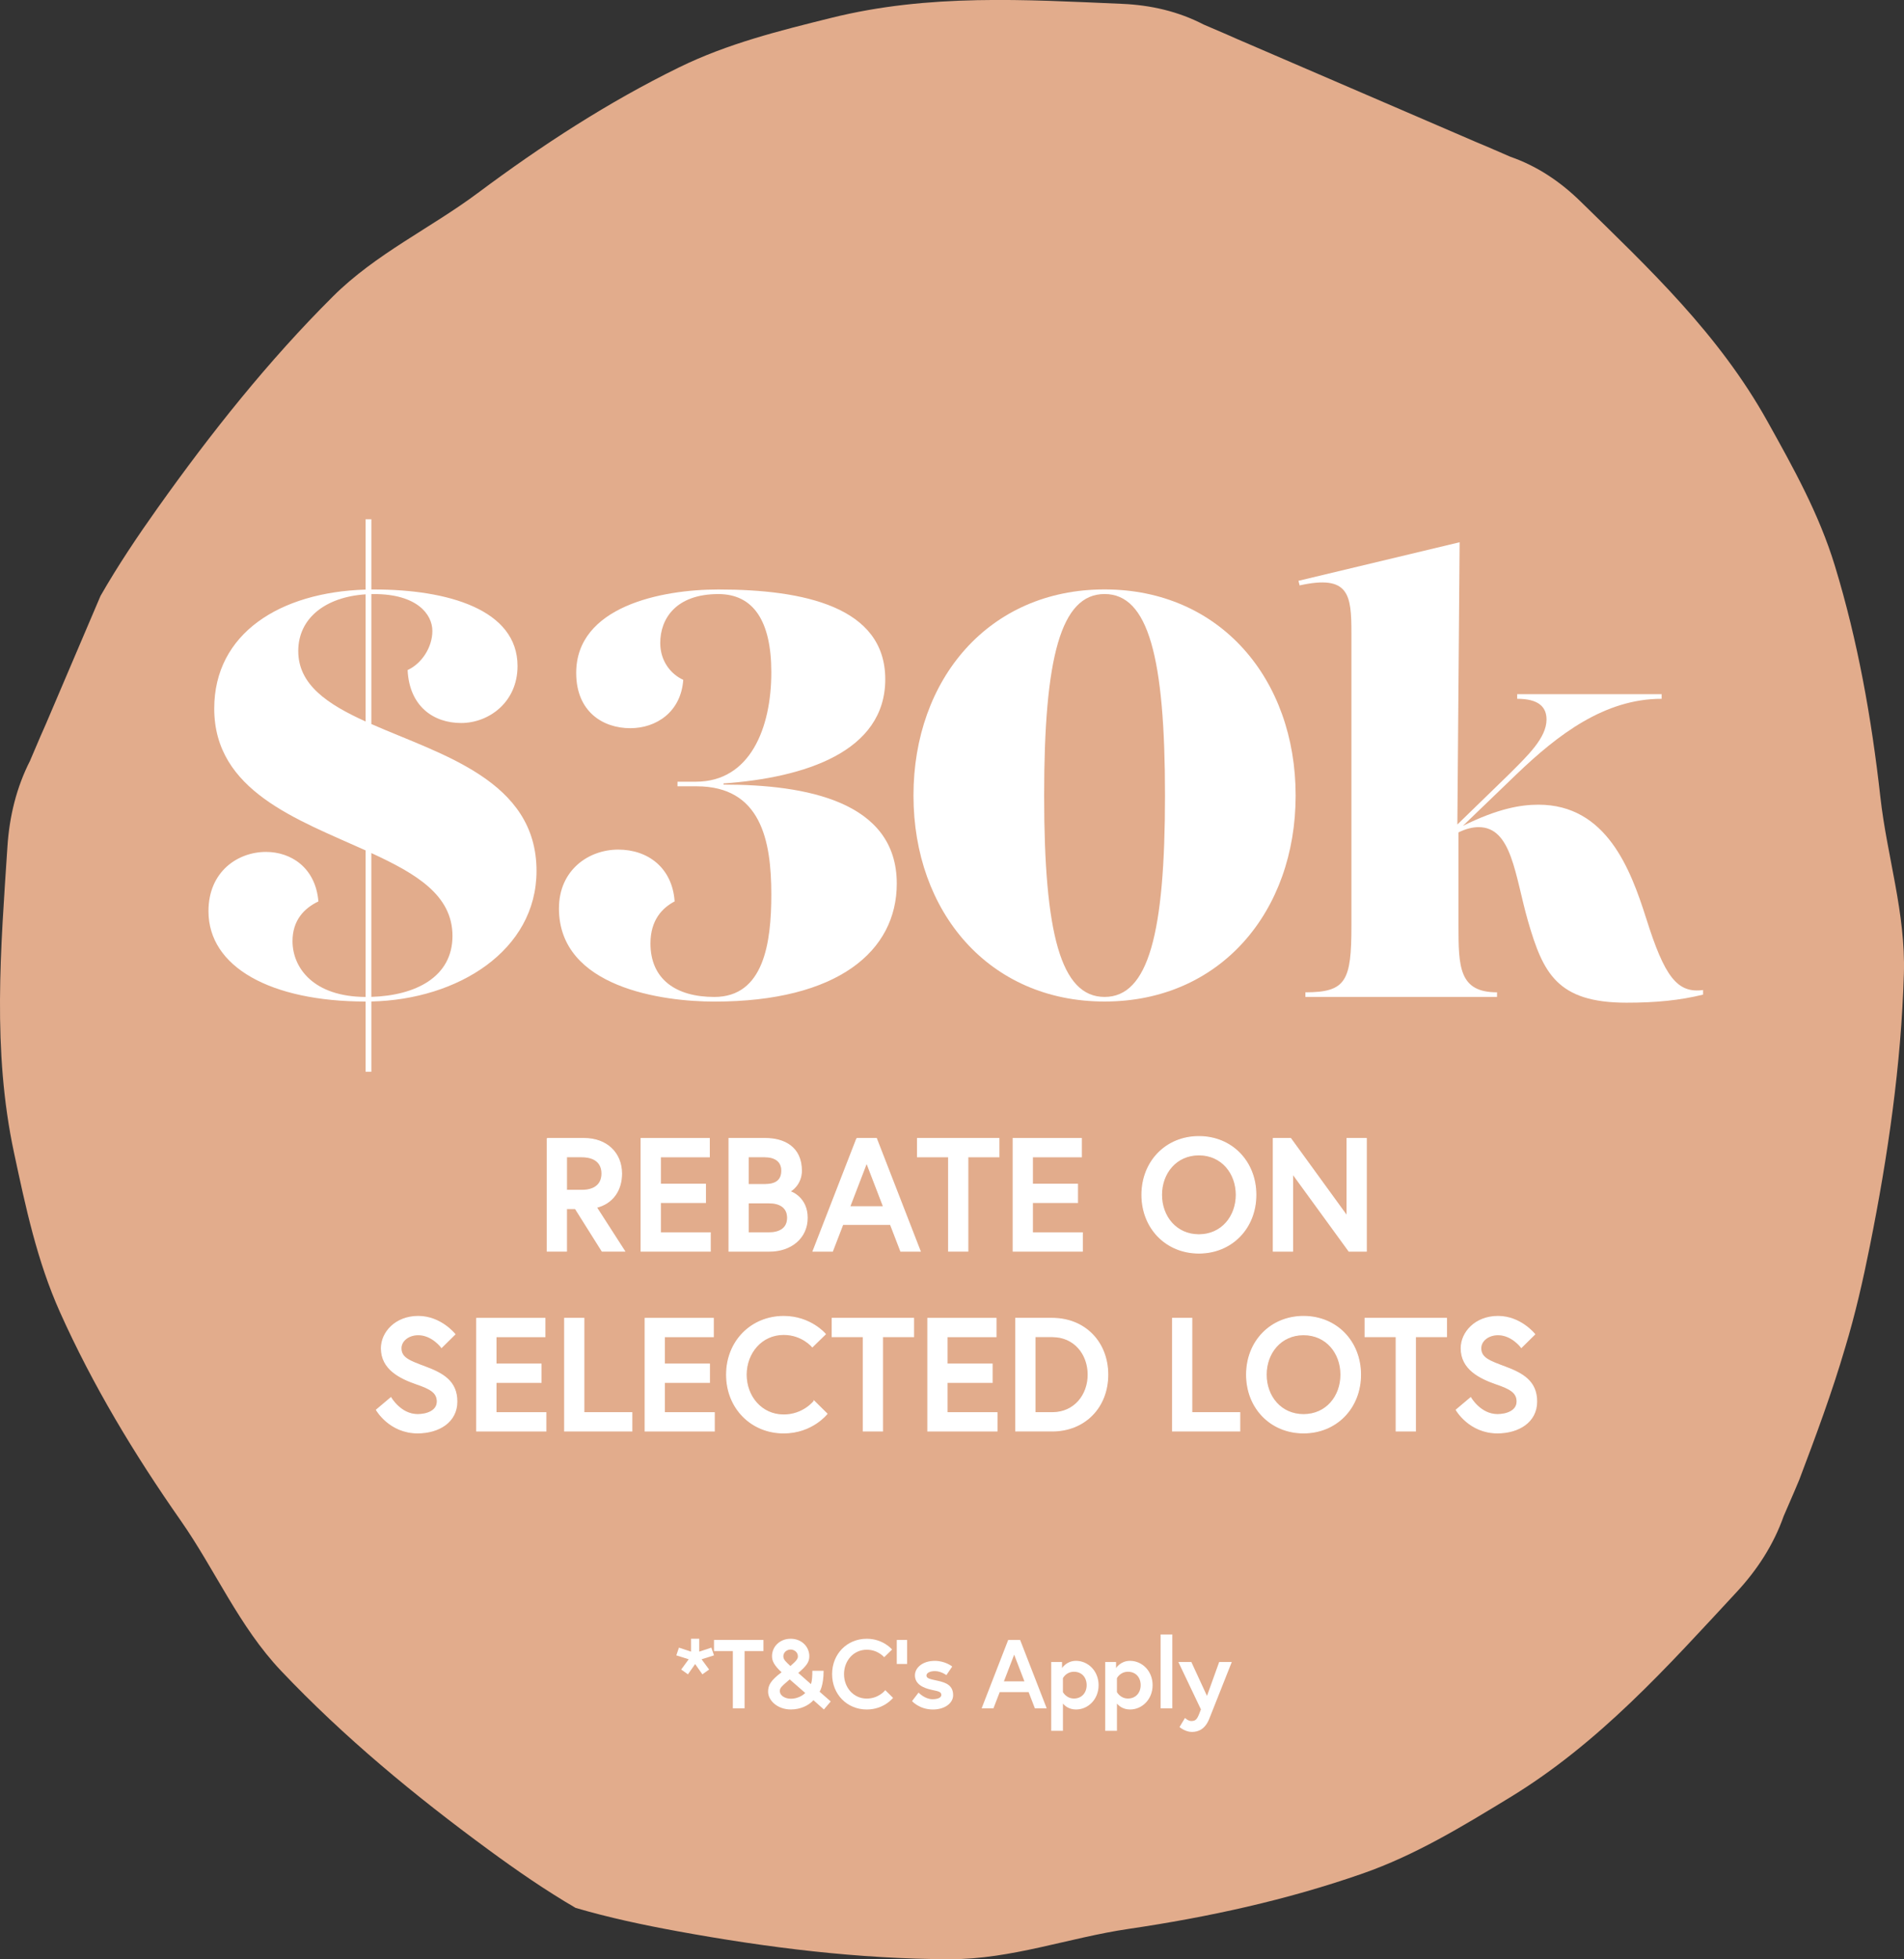 <svg xmlns="http://www.w3.org/2000/svg" id="a" width="998.63" height="1027.51" viewBox="0 0 998.63 1027.51"><rect x="0" y="0" width="998.63" height="1027.51" fill="#333333" stroke="none"/><path d="M15.88,398.74c-7.27,14.18-10.95,29.48-11.98,45.25-3.49,53.49-8.06,106.79,3.47,160.63,6.1,28.5,12.04,56.65,24.06,83.48,17.24,38.49,38.96,74.49,63.27,109.24,18.15,25.92,30.65,55.64,52.71,78.91,33.03,34.84,70.1,65.46,108.9,93.91,14.72,10.8,29.77,21.21,45.58,30.42,17.54,5.15,35.45,8.95,53.41,12.24,47.31,8.66,95.03,14.59,143.02,14.68,32.06.06,62.23-11.27,93.52-15.88,41.95-6.19,83.01-15.13,122.81-29.04,27.76-9.69,52.29-24.71,77.17-39.85,47.02-28.61,82.6-68.53,119.06-107.82,10.75-11.58,19.34-24.76,24.64-39.79,1.83-4.25,3.66-8.48,5.51-12.73.88-2.1,1.78-4.2,2.66-6.31,8.68-22.9,17.19-45.82,24.04-69.19,5.34-17.61,9.42-35.53,13.01-53.49,9.48-47.31,16.4-94.96,17.83-142.71.96-31.9-8.86-61.59-12.33-92.61-4.64-41.55-11.9-82.16-23.87-121.37-8.35-27.34-21.77-51.32-35.33-75.66-25.6-45.99-62.17-80.25-98.11-115.44-10.59-10.37-22.75-18.54-36.75-23.4-3.94-1.7-7.87-3.41-11.81-5.12-1.96-.82-3.91-1.65-5.88-2.47l-125.35-54.03c-1.96-.87-3.92-1.72-5.88-2.59-4-1.71-7.99-3.42-11.98-5.14-13.3-6.9-27.73-10.2-42.69-10.84-50.72-2.17-101.23-5.43-152.64,7.36-27.2,6.77-54.08,13.37-79.87,26-36.98,18.12-71.69,40.63-105.28,65.7-25.07,18.72-53.59,31.89-76.23,54.44-33.89,33.76-63.87,71.47-91.83,110.81-10.62,14.94-20.87,30.2-30.01,46.17l-28.66,67.2c-.93,2.09-1.83,4.19-2.76,6.27-1.82,4.26-3.64,8.5-5.45,12.75" fill="#e2ac8c"></path><path d="M281.4,456.74c0,41.73-41.21,67.5-86.63,68.49v36.86h-3.02v-36.83c-49.94-.07-82.41-18.17-82.41-47.39,0-20.83,15.4-31.09,30.19-31.09,12.98,0,25.96,8.15,27.47,25.96-7.55,3.62-13.58,9.96-13.58,20.83,0,13.83,10.79,29.17,38.33,29.28v-76.86c-35.71-16.16-79.39-31.18-79.39-74.37,0-39.43,34.49-61.06,79.39-62.41v-36.89h3.02v36.83c.5,0,1,0,1.51,0,38.64,0,75.16,10.56,75.16,40.15,0,19.02-15.09,29.88-29.58,29.88s-27.17-8.75-28.07-27.77c7.25-3.32,12.98-11.77,12.98-20.53s-8.15-19.32-30.49-19.32c-.51,0-1.01,0-1.51.01v68.16c36.73,16.14,86.63,29.52,86.63,77.01h0ZM156.43,341.44c0,17.67,15.36,27.89,35.32,36.94v-66.68c-21.08,1.38-35.32,12.53-35.32,29.73h0ZM194.76,522.81c23.25-.69,42.56-10.45,42.56-31.95s-19.21-32.71-42.56-43.48v75.43Z" fill="#fff"></path><path d="M293.17,476.36c0-19.92,15.39-30.79,31.09-30.79s28.37,9.66,29.58,27.17c-6.34,3.32-12.68,9.66-12.68,22.04,0,18.71,13.28,28.07,33.51,28.07,25.96,0,29.88-28.37,29.88-53.73,0-28.37-5.43-56.75-39.24-56.75h-9.96v-2.41h9.66c28.37,0,39.54-28.07,39.54-57.35,0-26.87-9.36-41.05-27.77-41.05-22.34,0-30.49,12.98-30.49,25.66,0,9.36,5.43,16.3,12.07,19.32-1.21,16.9-14.19,25.36-27.77,25.36-14.49,0-28.38-8.76-28.38-28.98,0-34.72,44.37-43.77,74.56-43.77,44.68,0,87.54,9.05,87.54,47.09s-42.26,51.62-84.82,54.64v.6c43.17,0,90.86,8.75,90.86,51.92,0,35.32-30.79,61.88-95.69,61.88-26.87,0-81.5-7.24-81.5-48.9Z" fill="#fff"></path><path d="M479.11,417.19c0-60.98,39.54-108.07,100.22-108.07s100.22,47.09,100.22,108.07-39.54,108.06-100.22,108.06-100.22-47.09-100.22-108.06ZM611.03,417.19c0-72.45-8.75-105.65-31.69-105.65s-31.7,33.2-31.7,105.65,8.75,105.65,31.7,105.65,31.69-33.2,31.69-105.65Z" fill="#fff"></path><path d="M863.37,481.49c9.66,30.79,16.3,39.54,29.88,37.73v2.41c-12.38,3.02-24.75,4.23-40.15,4.23-36.52,0-43.77-15.7-51.62-42.56-6.94-24.15-8.45-49.51-25.96-49.51-3.15,0-6.63.84-10.56,2.76v48.86c0,21.73.3,35.01,20.22,35.01v2.42h-100.52v-2.42c21.43,0,24.15-6.04,24.15-35.01v-153.34c0-20.22-1.21-30.79-27.17-25.06l-.6-2.41,84.52-20.22-1.19,148.03,27.15-26.38c9.66-9.66,19.62-19.02,19.62-28.68,0-6.64-4.23-10.87-15.39-10.87v-2.41h75.76v2.41c-29.88,0-54.33,18.71-76.07,39.54l-28.15,27.09c18.51-9.14,30.41-11.09,39.62-11.09,35.62,0,48.3,33.81,56.45,59.47h0Z" fill="#fff"></path><path d="M287,597.07h19.42c11.73,0,19.59,7.6,19.59,18.4,0,8.87-4.73,15.62-13.17,17.73l14.77,22.96h-11.82l-14.02-22.29h-4.64v22.29h-10.13v-59.1ZM315.71,615.47c0-5.82-4.05-8.78-10.55-8.78h-8.02v17.56h8.02c6.5,0,10.55-2.95,10.55-8.78Z" fill="#fff" stroke="#fff" stroke-miterlimit="10" stroke-width=".5"></path><path d="M346.37,621.05h23.64v9.62h-23.64v15.87h26.17v9.63h-36.3v-59.1h35.8v9.63h-25.67v14.35Z" fill="#fff" stroke="#fff" stroke-miterlimit="10" stroke-width=".5"></path><path d="M382.34,597.07h19.17c9.63,0,18.83,4.47,18.83,16.89,0,7.18-5.32,10.64-6.16,10.89.84.17,9.2,3.21,9.2,13.84s-8.61,17.48-19.76,17.48h-21.28v-59.1ZM401.16,621.21c5.66,0,8.86-2.11,8.86-7.26s-3.88-7.26-8.86-7.26h-8.7v14.52h8.7ZM413.07,638.69c0-5.57-4.22-7.85-9.79-7.85h-10.81v15.7h10.81c5.57,0,9.79-2.28,9.79-7.85Z" fill="#fff" stroke="#fff" stroke-miterlimit="10" stroke-width=".5"></path><path d="M449.38,597.07h10.3l22.96,59.1h-10.21l-5.4-14.02h-24.99l-5.4,14.02h-10.21l22.96-59.1ZM445.67,632.86h17.73l-8.86-23.05-8.86,23.05Z" fill="#fff" stroke="#fff" stroke-miterlimit="10" stroke-width=".5"></path><path d="M497.51,606.69h-16.3v-9.63h42.72v9.63h-16.29v49.47h-10.13v-49.47Z" fill="#fff" stroke="#fff" stroke-miterlimit="10" stroke-width=".5"></path><path d="M541.51,621.05h23.64v9.62h-23.64v15.87h26.17v9.63h-36.3v-59.1h35.8v9.63h-25.67v14.35Z" fill="#fff" stroke="#fff" stroke-miterlimit="10" stroke-width=".5"></path><path d="M658.7,626.62c0,17.48-12.67,30.56-29.89,30.56s-29.89-13.09-29.89-30.56,12.66-30.56,29.89-30.56,29.89,13.09,29.89,30.56ZM648.4,626.62c0-11.4-7.68-20.94-19.59-20.94s-19.59,9.54-19.59,20.94,7.68,20.94,19.59,20.94,19.59-9.54,19.59-20.94Z" fill="#fff" stroke="#fff" stroke-miterlimit="10" stroke-width=".5"></path><path d="M676.95,597.07l29.55,40.7v-40.7h10.13v59.1h-9.12l-29.55-40.61v40.61h-10.13v-59.1h9.12Z" fill="#fff" stroke="#fff" stroke-miterlimit="10" stroke-width=".5"></path><path d="M218.52,725.84c-8.7-3.04-18.49-7.77-18.49-18.74,0-8.36,7.43-16.72,19.33-16.72s19.25,9.37,19.25,9.37l-7.01,6.92s-4.9-6.67-12.24-6.67c-5.07,0-9.03,3.12-9.03,7.09,0,5.15,4.64,6.75,12.75,9.79,9.04,3.38,16.55,7.43,16.55,18.15s-9.46,16.46-20.6,16.46c-14.78,0-21.61-12.07-21.61-12.07l7.6-6.42s5.07,8.86,14.02,8.86c5.07,0,10.3-2.03,10.3-6.84s-3.8-6.76-10.81-9.2Z" fill="#fff" stroke="#fff" stroke-miterlimit="10" stroke-width=".5"></path><path d="M260.15,715.37h23.64v9.63h-23.64v15.87h26.17v9.63h-36.3v-59.1h35.8v9.63h-25.67v14.35Z" fill="#fff" stroke="#fff" stroke-miterlimit="10" stroke-width=".5"></path><path d="M296.12,691.39h10.13v49.47h25.16v9.63h-35.29v-59.1Z" fill="#fff" stroke="#fff" stroke-miterlimit="10" stroke-width=".5"></path><path d="M348.48,715.37h23.64v9.63h-23.64v15.87h26.17v9.63h-36.3v-59.1h35.8v9.63h-25.67v14.35Z" fill="#fff" stroke="#fff" stroke-miterlimit="10" stroke-width=".5"></path><path d="M427,734.79l6.75,6.67s-7.77,10.05-22.71,10.05c-17.06,0-29.97-13.09-29.97-30.56s12.92-30.56,29.97-30.56c14.18,0,21.87,9.29,21.87,9.29l-6.84,6.67s-5.32-6.5-15.03-6.5c-11.65,0-19.67,9.71-19.67,21.11s8.02,21.11,19.67,21.11c10.38,0,15.96-7.26,15.96-7.26Z" fill="#fff" stroke="#fff" stroke-miterlimit="10" stroke-width=".5"></path><path d="M452.76,701.02h-16.3v-9.63h42.72v9.63h-16.29v49.47h-10.13v-49.47Z" fill="#fff" stroke="#fff" stroke-miterlimit="10" stroke-width=".5"></path><path d="M496.75,715.37h23.64v9.63h-23.64v15.87h26.17v9.63h-36.3v-59.1h35.8v9.63h-25.67v14.35Z" fill="#fff" stroke="#fff" stroke-miterlimit="10" stroke-width=".5"></path><path d="M581.02,720.94c0,17.05-11.99,29.55-29.21,29.55h-19.08v-59.1h19.08c17.22,0,29.21,12.49,29.21,29.55ZM570.72,720.94c0-10.81-7.26-19.93-18.74-19.93h-9.12v39.85h9.12c11.48,0,18.74-9.2,18.74-19.92Z" fill="#fff" stroke="#fff" stroke-miterlimit="10" stroke-width=".5"></path><path d="M614.97,691.39h10.13v49.47h25.16v9.63h-35.29v-59.1Z" fill="#fff" stroke="#fff" stroke-miterlimit="10" stroke-width=".5"></path><path d="M713.59,720.94c0,17.48-12.67,30.56-29.89,30.56s-29.89-13.09-29.89-30.56,12.66-30.56,29.89-30.56,29.89,13.09,29.89,30.56ZM703.29,720.94c0-11.4-7.68-20.94-19.59-20.94s-19.59,9.54-19.59,20.94,7.68,20.94,19.59,20.94,19.59-9.54,19.59-20.94Z" fill="#fff" stroke="#fff" stroke-miterlimit="10" stroke-width=".5"></path><path d="M732.26,701.02h-16.3v-9.63h42.72v9.63h-16.29v49.47h-10.13v-49.47Z" fill="#fff" stroke="#fff" stroke-miterlimit="10" stroke-width=".5"></path><path d="M784.86,725.84c-8.7-3.04-18.49-7.77-18.49-18.74,0-8.36,7.43-16.72,19.33-16.72s19.25,9.37,19.25,9.37l-7.01,6.92s-4.9-6.67-12.24-6.67c-5.07,0-9.03,3.12-9.03,7.09,0,5.15,4.64,6.75,12.75,9.79,9.04,3.38,16.55,7.43,16.55,18.15s-9.46,16.46-20.6,16.46c-14.78,0-21.61-12.07-21.61-12.07l7.6-6.42s5.07,8.86,14.02,8.86c5.07,0,10.3-2.03,10.3-6.84s-3.8-6.76-10.81-9.2Z" fill="#fff" stroke="#fff" stroke-miterlimit="10" stroke-width=".5"></path><path d="M360.81,878.09l-3.53-2.51,3.94-5.38-6.5-2.05,1.38-4.05,6.35,2.1v-6.76h4.3v6.76l6.35-2.1,1.38,4.05-6.51,2.05,3.95,5.38-3.53,2.51-3.79-5.38-3.79,5.38Z" fill="#fff"></path><path d="M384.38,865.9h-9.89v-5.84h25.92v5.84h-9.89v30.02h-6.15v-30.02Z" fill="#fff"></path><path d="M431.97,876.25c0,7.99-2.1,10.96-2.1,10.96l5.84,5.12-3.59,4.2-5.48-4.87c-2.51,2.82-6.87,4.87-11.84,4.87-7.07,0-11.94-4.77-11.94-9.32,0-3.38,1.33-5.89,7.07-10.2-3.74-3.43-5.02-5.84-5.02-8.4,0-4.97,4-9.17,9.79-9.17s9.78,4.2,9.78,9.17c0,2.92-1.28,4.92-5.79,8.76l6.61,5.84s.77-1.13.77-6.97h5.89ZM422.34,887.87l-8.15-7.12c-4.3,3.69-5.17,4.46-5.17,6.1,0,2.56,2.92,4.05,5.79,4.05,3.07,0,5.89-1.38,7.53-3.02ZM414.55,873.74c3.48-2.92,3.94-4,3.94-5.12,0-2.2-2.05-3.53-3.79-3.53-1.95,0-3.84,1.44-3.84,3.53,0,1.79,1.33,2.87,3.69,5.12Z" fill="#fff"></path><path d="M464.3,886.39l4.1,4.05s-4.71,6.1-13.78,6.1c-10.35,0-18.19-7.94-18.19-18.55s7.84-18.55,18.19-18.55c8.61,0,13.27,5.64,13.27,5.64l-4.15,4.05s-3.23-3.94-9.12-3.94c-7.07,0-11.94,5.89-11.94,12.81s4.87,12.81,11.94,12.81c6.3,0,9.68-4.4,9.68-4.4Z" fill="#fff"></path><path d="M470.35,860.06h5.43v12.6h-5.43v-12.6Z" fill="#fff"></path><path d="M481.77,887.67s3.23,3.48,7.33,3.48c2.51,0,4.61-.72,4.61-2.2,0-1.59-1.13-1.9-4.82-2.66-4.82-1.02-9.02-3.07-9.02-7.68,0-3.79,3.79-7.58,10.45-7.58,5.48,0,9.12,2.97,9.12,2.97l-3.07,4.51s-2.77-2.1-6.04-2.1c-2.31,0-4.41.82-4.41,2.31s1.64,1.84,5.74,2.72c4.82,1.02,8.25,2.61,8.25,7.63,0,4.15-4.41,7.48-10.6,7.48-7.12,0-10.96-4.41-10.96-4.41l3.43-4.46Z" fill="#fff"></path><path d="M528.8,860.06h6.25l13.93,35.86h-6.2l-3.28-8.5h-15.16l-3.28,8.5h-6.2l13.93-35.86ZM526.54,881.78h10.76l-5.38-13.99-5.38,13.99Z" fill="#fff"></path><path d="M557.03,871.63v3.18s2.31-3.79,7.33-3.79c6.3,0,11.84,5.28,11.84,12.76s-5.53,12.76-11.84,12.76c-3.84,0-6.04-2.1-6.86-3.12v14.29h-6.15v-36.07h5.69ZM557.49,887.41s1.74,3.38,5.79,3.38,6.66-3.02,6.66-7.02-2.51-7.02-6.66-7.02-5.79,3.38-5.79,3.38v7.28Z" fill="#fff"></path><path d="M585.36,871.63v3.18s2.31-3.79,7.33-3.79c6.3,0,11.84,5.28,11.84,12.76s-5.53,12.76-11.84,12.76c-3.84,0-6.04-2.1-6.86-3.12v14.29h-6.15v-36.07h5.69ZM585.82,887.41s1.74,3.38,5.79,3.38,6.66-3.02,6.66-7.02-2.51-7.02-6.66-7.02-5.79,3.38-5.79,3.38v7.28Z" fill="#fff"></path><path d="M608.72,857.19h6.15v38.73h-6.15v-38.73Z" fill="#fff"></path><path d="M621.52,900.99s1.64,1.59,3.23,1.59c2.1,0,2.97-.62,4.15-3.59l.97-2.51-11.83-24.85h6.81l8.2,17.78,6.4-17.78h6.61l-11.78,29.71c-2.1,5.33-5.53,6.97-9.12,6.97s-6.51-2.56-6.51-2.56l2.87-4.77Z" fill="#fff"></path></svg>